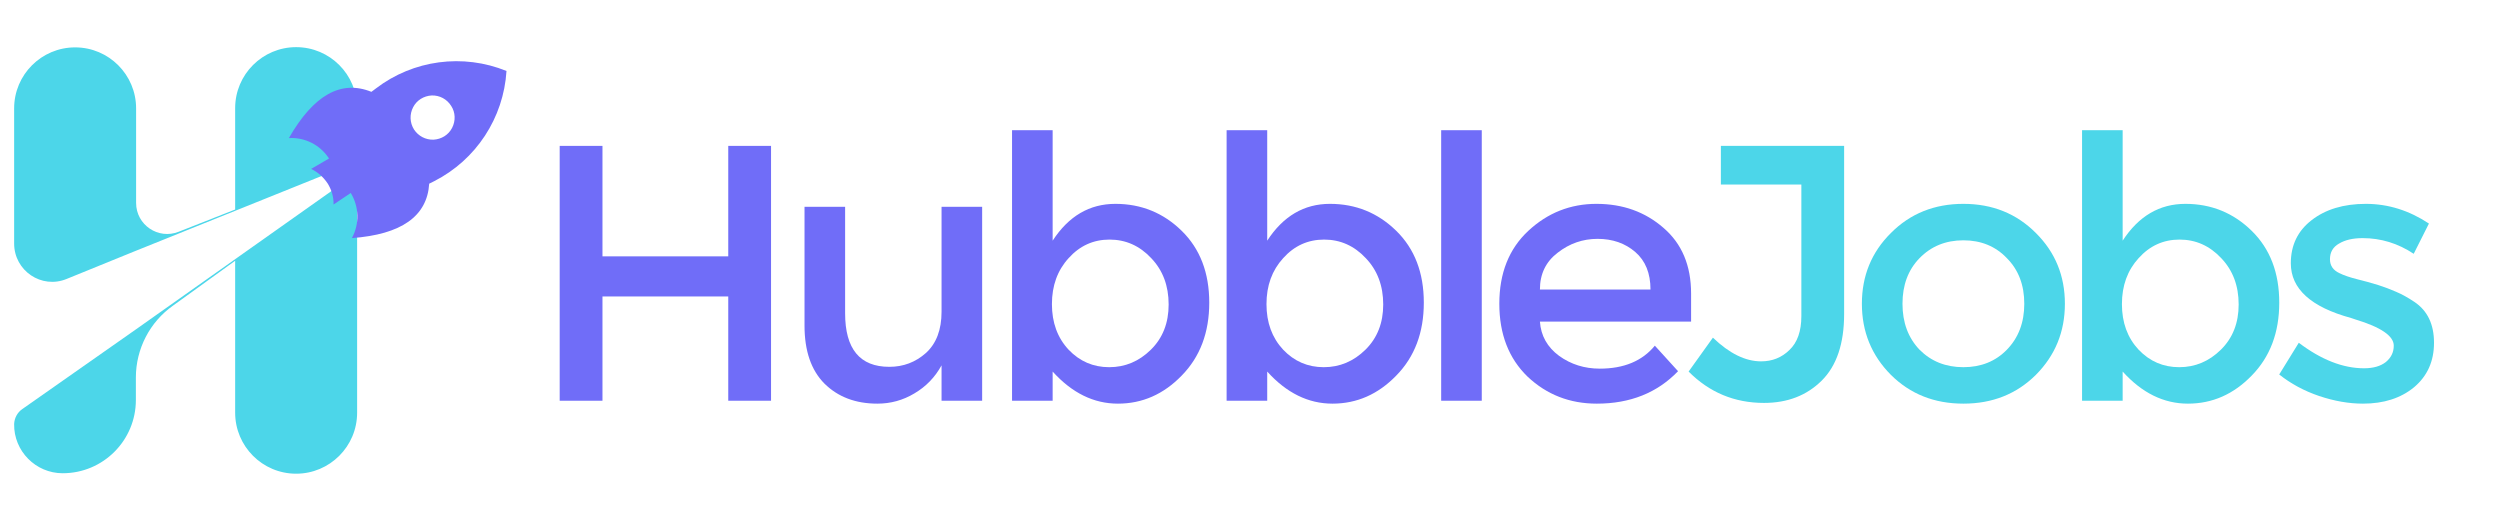 <svg width="192" height="40" viewBox="0 0 192 40" fill="none" xmlns="http://www.w3.org/2000/svg">
<path d="M30.525 11.127C30.491 11.075 30.438 11.04 30.369 11.075L28.018 12.033C27.722 12.155 27.427 11.946 27.427 11.632V8.306C27.427 5.728 25.337 3.621 22.743 3.621C20.167 3.621 18.06 5.711 18.06 8.306V16.091L13.726 17.797C12.159 18.424 10.453 17.275 10.453 15.585V8.323C10.453 5.746 8.363 3.639 5.77 3.639C3.193 3.639 1.086 5.728 1.086 8.323V18.703C1.086 20.793 3.193 22.221 5.125 21.42L10.261 19.33L30.247 11.284L10.453 25.286L1.713 31.416C1.33 31.677 1.104 32.113 1.086 32.566C1.052 34.638 2.74 36.345 4.812 36.345C7.928 36.345 10.435 33.82 10.435 30.72V28.995C10.435 26.801 11.497 24.729 13.308 23.457L18.06 20.026V31.695C18.06 34.272 20.149 36.38 22.743 36.38C25.32 36.38 27.427 34.29 27.427 31.695V15.359C27.427 14.192 28.001 13.095 28.941 12.416L30.491 11.319C30.543 11.249 30.56 11.197 30.525 11.127Z" fill="#4CD6E9"/>
<path fill-rule="evenodd" clip-rule="evenodd" d="M38.899 5.451C35.557 4.092 31.744 4.597 28.872 6.792C28.75 6.879 28.645 6.966 28.523 7.053C26.191 6.112 24.084 7.297 22.186 10.605C23.423 10.536 24.589 11.128 25.268 12.173L23.893 12.974C24.415 13.218 24.85 13.618 25.163 14.089C25.459 14.559 25.634 15.134 25.616 15.708L26.939 14.82C27.583 15.882 27.618 17.189 27.026 18.286C30.821 18.007 32.806 16.614 32.963 14.106C33.102 14.036 33.224 13.984 33.346 13.915C36.566 12.277 38.673 9.056 38.899 5.451ZM31.727 8.237C32.005 7.697 32.545 7.366 33.154 7.331C33.764 7.314 34.321 7.61 34.651 8.133C34.982 8.638 35 9.282 34.721 9.822C34.443 10.362 33.903 10.693 33.294 10.727C32.684 10.745 32.127 10.449 31.796 9.944C31.466 9.421 31.448 8.777 31.727 8.237Z" fill="#706DF8"/>
<path d="M132.163 14.172V11.204H141.629V24.112C141.629 26.389 141.054 28.097 139.903 29.236C138.752 30.375 137.277 30.944 135.476 30.944C133.212 30.944 131.282 30.141 129.686 28.536L131.551 25.932C132.813 27.145 134.047 27.752 135.254 27.752C136.108 27.752 136.831 27.463 137.425 26.884C138.038 26.305 138.344 25.437 138.344 24.28V14.172H132.163Z" fill="#4CD6E9"/>
<path d="M147.419 26.856C148.31 27.752 149.433 28.2 150.788 28.2C152.143 28.2 153.257 27.752 154.129 26.856C155.02 25.941 155.465 24.765 155.465 23.328C155.465 21.891 155.02 20.724 154.129 19.828C153.257 18.913 152.143 18.456 150.788 18.456C149.433 18.456 148.31 18.913 147.419 19.828C146.547 20.724 146.111 21.891 146.111 23.328C146.111 24.765 146.547 25.941 147.419 26.856ZM156.356 28.788C154.871 30.263 153.015 31 150.788 31C148.561 31 146.705 30.263 145.22 28.788C143.735 27.295 142.993 25.475 142.993 23.328C142.993 21.181 143.735 19.371 145.22 17.896C146.705 16.403 148.561 15.656 150.788 15.656C153.015 15.656 154.871 16.403 156.356 17.896C157.841 19.371 158.584 21.181 158.584 23.328C158.584 25.475 157.841 27.295 156.356 28.788Z" fill="#4CD6E9"/>
<path d="M167.836 15.656C169.822 15.656 171.521 16.347 172.931 17.728C174.342 19.109 175.047 20.948 175.047 23.244C175.047 25.54 174.342 27.407 172.931 28.844C171.539 30.281 169.906 31 168.031 31C166.175 31 164.505 30.179 163.02 28.536V30.776H159.902V10H163.02V18.484C164.245 16.599 165.85 15.656 167.836 15.656ZM162.964 23.356C162.964 24.775 163.391 25.941 164.245 26.856C165.099 27.752 166.138 28.2 167.363 28.2C168.588 28.2 169.655 27.752 170.565 26.856C171.474 25.96 171.929 24.803 171.929 23.384C171.929 21.947 171.484 20.761 170.593 19.828C169.702 18.876 168.634 18.4 167.391 18.4C166.147 18.4 165.099 18.876 164.245 19.828C163.391 20.761 162.964 21.937 162.964 23.356Z" fill="#4CD6E9"/>
<path d="M186.932 26.324C186.932 27.743 186.421 28.881 185.401 29.74C184.38 30.58 183.071 31 181.475 31C180.398 31 179.276 30.804 178.106 30.412C176.955 30.02 175.935 29.469 175.044 28.76L176.547 26.324C178.273 27.631 179.944 28.284 181.558 28.284C182.264 28.284 182.821 28.125 183.229 27.808C183.637 27.472 183.841 27.052 183.841 26.548C183.841 25.801 182.858 25.129 180.89 24.532C180.742 24.476 180.63 24.439 180.556 24.42C177.475 23.58 175.935 22.18 175.935 20.22C175.935 18.839 176.464 17.737 177.522 16.916C178.598 16.076 179.99 15.656 181.698 15.656C183.405 15.656 185.02 16.16 186.542 17.168L185.373 19.492C184.166 18.689 182.858 18.288 181.447 18.288C180.705 18.288 180.101 18.428 179.637 18.708C179.173 18.969 178.941 19.371 178.941 19.912C178.941 20.397 179.183 20.752 179.665 20.976C179.999 21.144 180.463 21.303 181.057 21.452C181.67 21.601 182.208 21.751 182.672 21.9C183.136 22.049 183.582 22.217 184.008 22.404C184.454 22.591 184.927 22.852 185.428 23.188C186.431 23.86 186.932 24.905 186.932 26.324Z" fill="#4CD6E9"/>
<path d="M42.984 30.776V11.204H46.27V19.688H55.93V11.204H59.216V30.776H55.93V22.768H46.27V30.776H42.984Z" fill="#706DF8"/>
<path d="M72.311 23.944V15.88H75.429V30.776H72.311V28.06C71.809 28.975 71.113 29.693 70.222 30.216C69.35 30.739 68.403 31 67.383 31C65.712 31 64.357 30.487 63.318 29.46C62.297 28.433 61.787 26.949 61.787 25.008V15.88H64.905V24.056C64.905 26.8 66.037 28.172 68.301 28.172C69.378 28.172 70.315 27.817 71.113 27.108C71.911 26.38 72.311 25.325 72.311 23.944Z" fill="#706DF8"/>
<path d="M85.66 15.656C87.646 15.656 89.344 16.347 90.755 17.728C92.165 19.109 92.871 20.948 92.871 23.244C92.871 25.54 92.165 27.407 90.755 28.844C89.363 30.281 87.729 31 85.855 31C83.999 31 82.328 30.179 80.843 28.536V30.776H77.725V10H80.843V18.484C82.068 16.599 83.674 15.656 85.66 15.656ZM80.788 23.356C80.788 24.775 81.215 25.941 82.068 26.856C82.922 27.752 83.962 28.2 85.186 28.2C86.412 28.2 87.479 27.752 88.388 26.856C89.298 25.96 89.752 24.803 89.752 23.384C89.752 21.947 89.307 20.761 88.416 19.828C87.525 18.876 86.458 18.4 85.214 18.4C83.971 18.4 82.922 18.876 82.068 19.828C81.215 20.761 80.788 21.937 80.788 23.356Z" fill="#706DF8"/>
<path d="M102.138 15.656C104.124 15.656 105.822 16.347 107.233 17.728C108.644 19.109 109.349 20.948 109.349 23.244C109.349 25.54 108.644 27.407 107.233 28.844C105.841 30.281 104.208 31 102.333 31C100.477 31 98.806 30.179 97.322 28.536V30.776H94.204V10H97.322V18.484C98.547 16.599 100.152 15.656 102.138 15.656ZM97.266 23.356C97.266 24.775 97.693 25.941 98.547 26.856C99.4 27.752 100.44 28.2 101.665 28.2C102.89 28.2 103.957 27.752 104.867 26.856C105.776 25.96 106.231 24.803 106.231 23.384C106.231 21.947 105.785 20.761 104.894 19.828C104.004 18.876 102.936 18.4 101.693 18.4C100.449 18.4 99.4 18.876 98.547 19.828C97.693 20.761 97.266 21.937 97.266 23.356Z" fill="#706DF8"/>
<path d="M113.8 30.776H110.682V10H113.8V30.776Z" fill="#706DF8"/>
<path d="M129.876 24.7H118.266C118.34 25.783 118.832 26.66 119.742 27.332C120.651 27.985 121.691 28.312 122.86 28.312C124.716 28.312 126.127 27.724 127.092 26.548L128.874 28.508C127.277 30.169 125.199 31 122.637 31C120.558 31 118.786 30.309 117.32 28.928C115.872 27.528 115.148 25.661 115.148 23.328C115.148 20.976 115.89 19.109 117.375 17.728C118.86 16.347 120.605 15.656 122.609 15.656C124.632 15.656 126.349 16.272 127.76 17.504C129.171 18.717 129.876 20.397 129.876 22.544V24.7ZM118.266 22.236H126.758C126.758 20.985 126.368 20.024 125.588 19.352C124.809 18.68 123.844 18.344 122.693 18.344C121.561 18.344 120.54 18.699 119.63 19.408C118.721 20.099 118.266 21.041 118.266 22.236Z" fill="#706DF8"/>
</svg>
